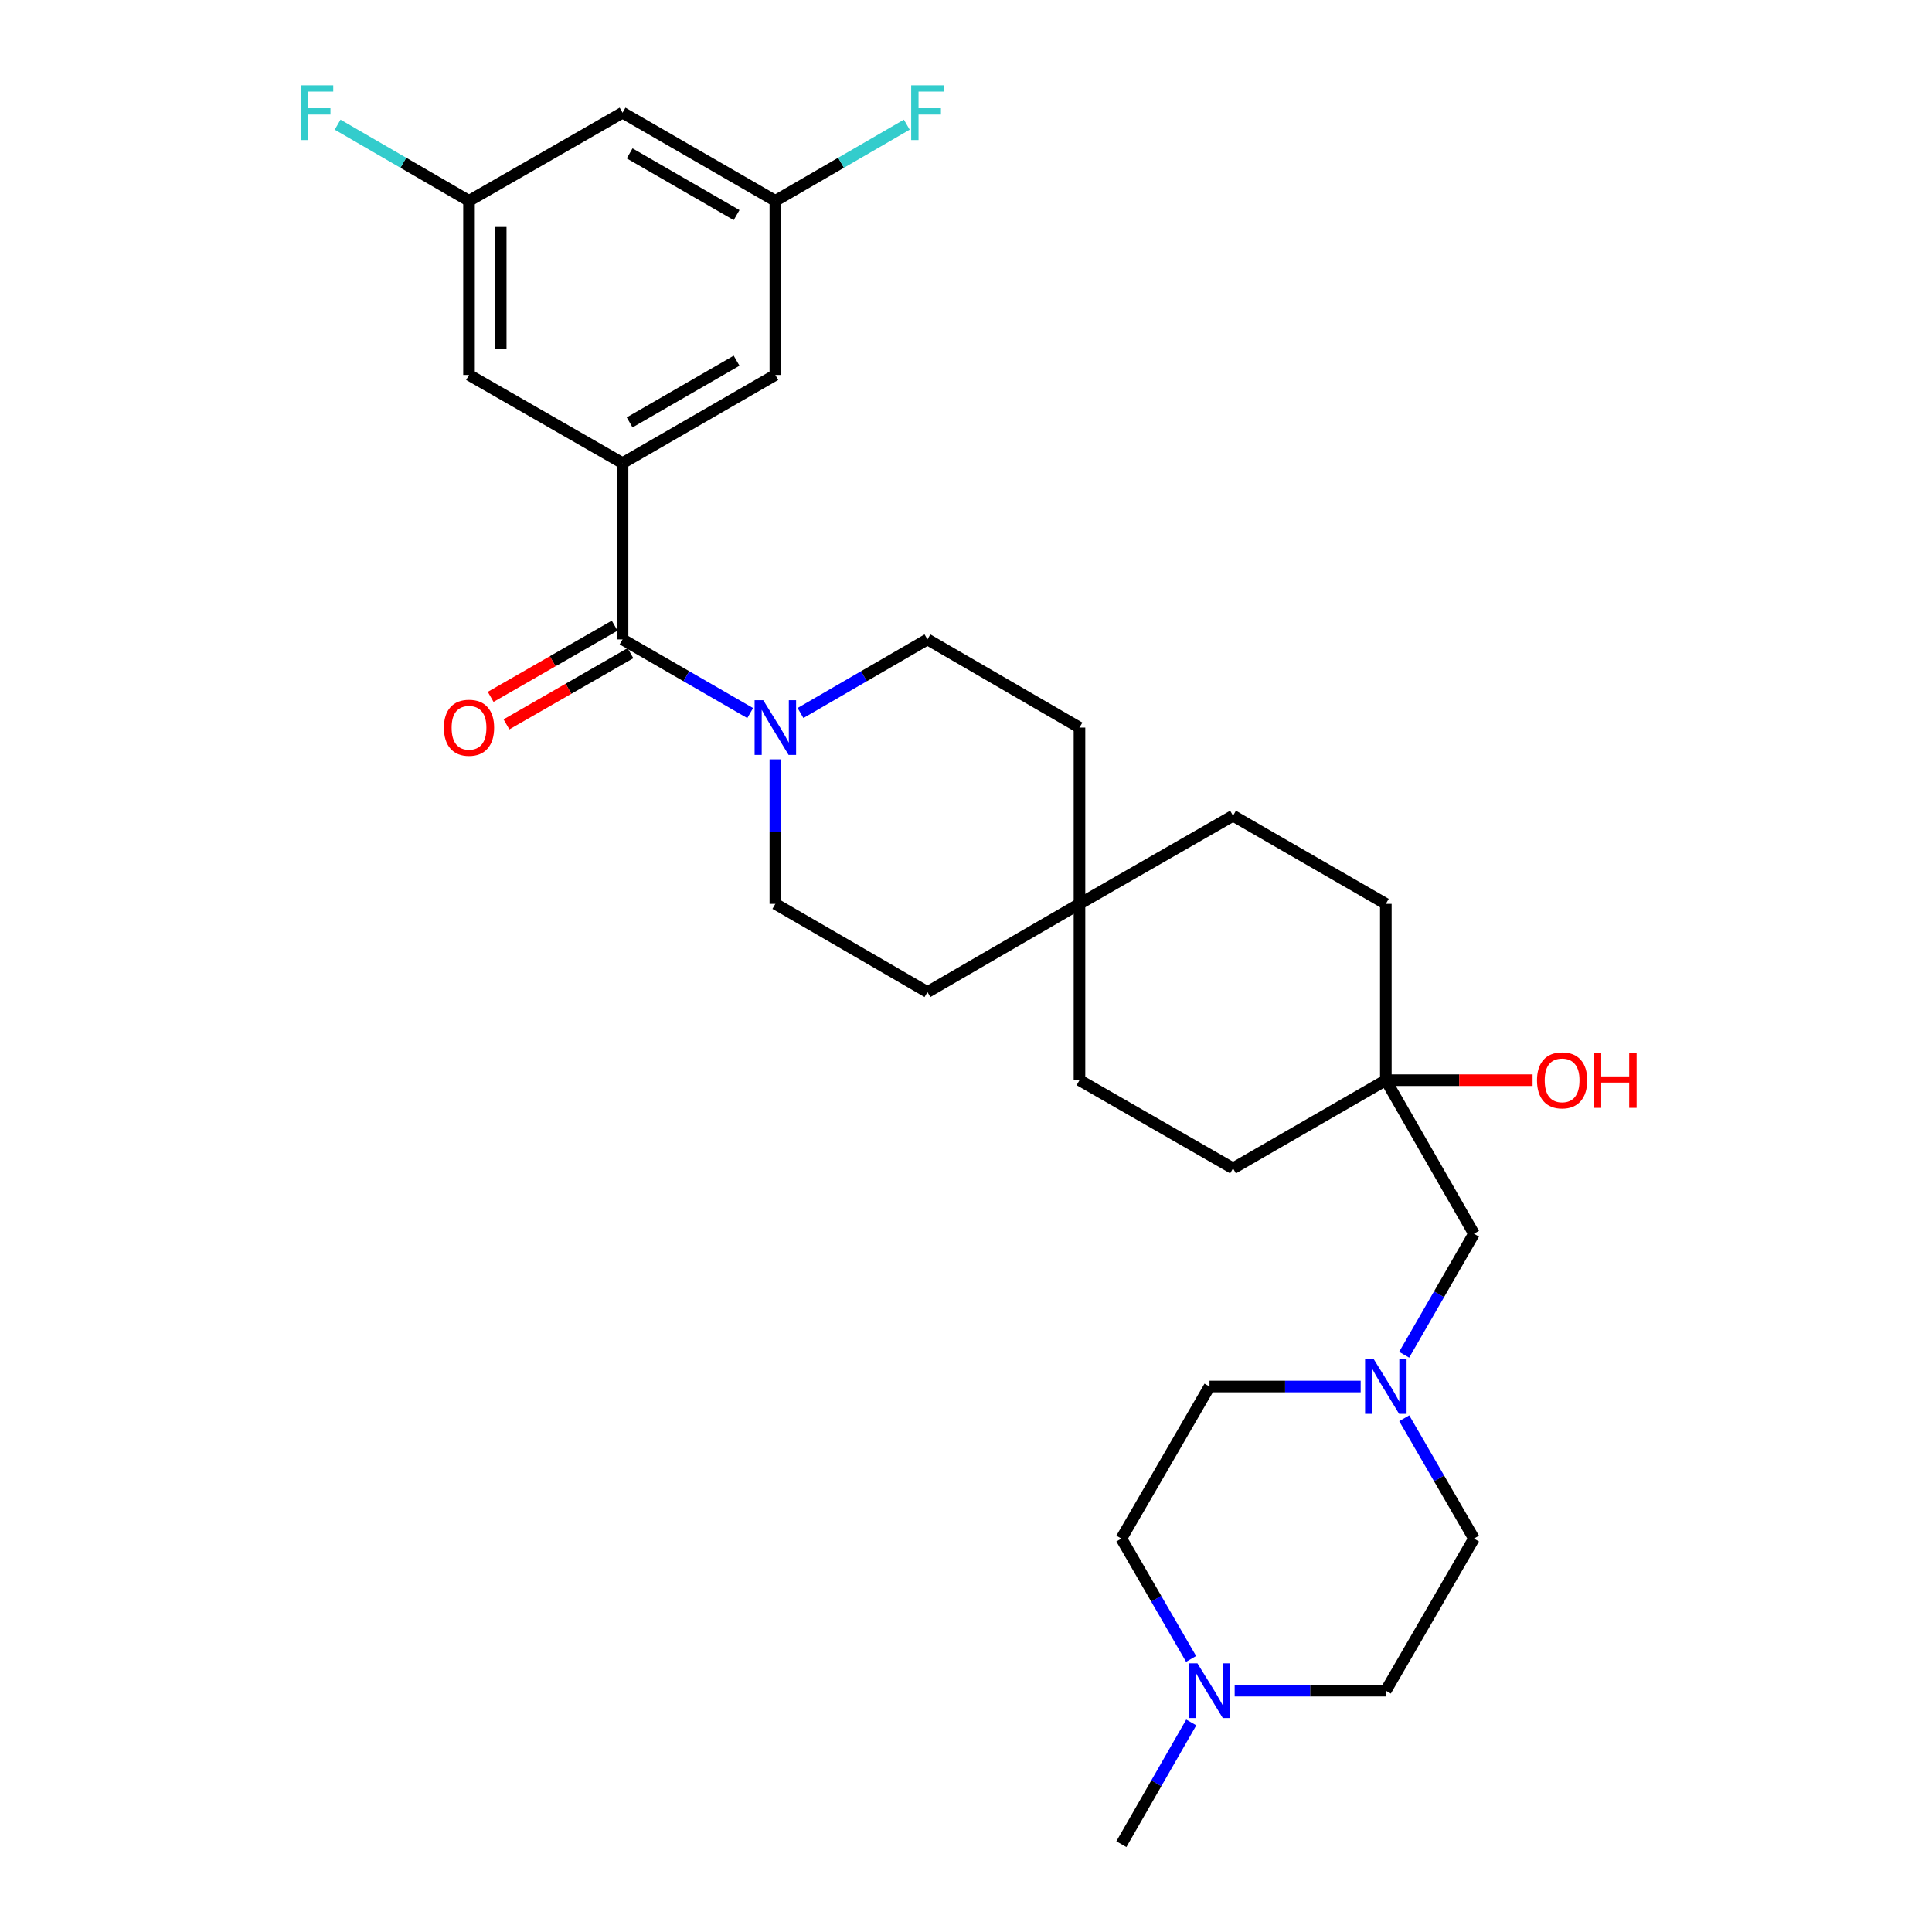 <?xml version='1.0' encoding='iso-8859-1'?>
<svg version='1.1' baseProfile='full'
              xmlns='http://www.w3.org/2000/svg'
                      xmlns:rdkit='http://www.rdkit.org/xml'
                      xmlns:xlink='http://www.w3.org/1999/xlink'
                  xml:space='preserve'
width='1000px' height='1000px' viewBox='0 0 1000 1000'>
<!-- END OF HEADER -->
<rect style='opacity:1.0;fill:#FFFFFF;stroke:none' width='1000' height='1000' x='0' y='0'> </rect>
<path class='bond-0' d='M 322.235,330.959 L 322.235,239.701' style='fill:none;fill-rule:evenodd;stroke:#000000;stroke-width:6px;stroke-linecap:butt;stroke-linejoin:miter;stroke-opacity:1' />
<path class='bond-1' d='M 322.235,330.959 L 355.266,350.019' style='fill:none;fill-rule:evenodd;stroke:#000000;stroke-width:6px;stroke-linecap:butt;stroke-linejoin:miter;stroke-opacity:1' />
<path class='bond-1' d='M 355.266,350.019 L 388.296,369.078' style='fill:none;fill-rule:evenodd;stroke:#0000FF;stroke-width:6px;stroke-linecap:butt;stroke-linejoin:miter;stroke-opacity:1' />
<path class='bond-8' d='M 318.148,323.841 L 286.056,342.268' style='fill:none;fill-rule:evenodd;stroke:#000000;stroke-width:6px;stroke-linecap:butt;stroke-linejoin:miter;stroke-opacity:1' />
<path class='bond-8' d='M 286.056,342.268 L 253.964,360.695' style='fill:none;fill-rule:evenodd;stroke:#FF0000;stroke-width:6px;stroke-linecap:butt;stroke-linejoin:miter;stroke-opacity:1' />
<path class='bond-8' d='M 326.322,338.077 L 294.23,356.504' style='fill:none;fill-rule:evenodd;stroke:#000000;stroke-width:6px;stroke-linecap:butt;stroke-linejoin:miter;stroke-opacity:1' />
<path class='bond-8' d='M 294.23,356.504 L 262.137,374.93' style='fill:none;fill-rule:evenodd;stroke:#FF0000;stroke-width:6px;stroke-linecap:butt;stroke-linejoin:miter;stroke-opacity:1' />
<path class='bond-4' d='M 322.235,239.701 L 401.319,194.077' style='fill:none;fill-rule:evenodd;stroke:#000000;stroke-width:6px;stroke-linecap:butt;stroke-linejoin:miter;stroke-opacity:1' />
<path class='bond-4' d='M 325.895,218.639 L 381.253,186.702' style='fill:none;fill-rule:evenodd;stroke:#000000;stroke-width:6px;stroke-linecap:butt;stroke-linejoin:miter;stroke-opacity:1' />
<path class='bond-5' d='M 322.235,239.701 L 242.759,194.077' style='fill:none;fill-rule:evenodd;stroke:#000000;stroke-width:6px;stroke-linecap:butt;stroke-linejoin:miter;stroke-opacity:1' />
<path class='bond-12' d='M 401.319,393.034 L 401.319,430.438' style='fill:none;fill-rule:evenodd;stroke:#0000FF;stroke-width:6px;stroke-linecap:butt;stroke-linejoin:miter;stroke-opacity:1' />
<path class='bond-12' d='M 401.319,430.438 L 401.319,467.842' style='fill:none;fill-rule:evenodd;stroke:#000000;stroke-width:6px;stroke-linecap:butt;stroke-linejoin:miter;stroke-opacity:1' />
<path class='bond-13' d='M 414.334,369.049 L 447.19,350.004' style='fill:none;fill-rule:evenodd;stroke:#0000FF;stroke-width:6px;stroke-linecap:butt;stroke-linejoin:miter;stroke-opacity:1' />
<path class='bond-13' d='M 447.19,350.004 L 480.047,330.959' style='fill:none;fill-rule:evenodd;stroke:#000000;stroke-width:6px;stroke-linecap:butt;stroke-linejoin:miter;stroke-opacity:1' />
<path class='bond-2' d='M 726.791,701.217 L 744.857,669.896' style='fill:none;fill-rule:evenodd;stroke:#0000FF;stroke-width:6px;stroke-linecap:butt;stroke-linejoin:miter;stroke-opacity:1' />
<path class='bond-2' d='M 744.857,669.896 L 762.922,638.576' style='fill:none;fill-rule:evenodd;stroke:#000000;stroke-width:6px;stroke-linecap:butt;stroke-linejoin:miter;stroke-opacity:1' />
<path class='bond-15' d='M 704.285,717.659 L 665.162,717.659' style='fill:none;fill-rule:evenodd;stroke:#0000FF;stroke-width:6px;stroke-linecap:butt;stroke-linejoin:miter;stroke-opacity:1' />
<path class='bond-15' d='M 665.162,717.659 L 626.04,717.659' style='fill:none;fill-rule:evenodd;stroke:#000000;stroke-width:6px;stroke-linecap:butt;stroke-linejoin:miter;stroke-opacity:1' />
<path class='bond-16' d='M 726.832,734.093 L 744.877,765.227' style='fill:none;fill-rule:evenodd;stroke:#0000FF;stroke-width:6px;stroke-linecap:butt;stroke-linejoin:miter;stroke-opacity:1' />
<path class='bond-16' d='M 744.877,765.227 L 762.922,796.36' style='fill:none;fill-rule:evenodd;stroke:#000000;stroke-width:6px;stroke-linecap:butt;stroke-linejoin:miter;stroke-opacity:1' />
<path class='bond-3' d='M 639.061,875.088 L 678.184,875.088' style='fill:none;fill-rule:evenodd;stroke:#0000FF;stroke-width:6px;stroke-linecap:butt;stroke-linejoin:miter;stroke-opacity:1' />
<path class='bond-3' d='M 678.184,875.088 L 717.307,875.088' style='fill:none;fill-rule:evenodd;stroke:#000000;stroke-width:6px;stroke-linecap:butt;stroke-linejoin:miter;stroke-opacity:1' />
<path class='bond-28' d='M 616.594,891.539 L 598.504,923.042' style='fill:none;fill-rule:evenodd;stroke:#0000FF;stroke-width:6px;stroke-linecap:butt;stroke-linejoin:miter;stroke-opacity:1' />
<path class='bond-28' d='M 598.504,923.042 L 580.415,954.545' style='fill:none;fill-rule:evenodd;stroke:#000000;stroke-width:6px;stroke-linecap:butt;stroke-linejoin:miter;stroke-opacity:1' />
<path class='bond-32' d='M 616.515,858.653 L 598.465,827.506' style='fill:none;fill-rule:evenodd;stroke:#0000FF;stroke-width:6px;stroke-linecap:butt;stroke-linejoin:miter;stroke-opacity:1' />
<path class='bond-32' d='M 598.465,827.506 L 580.415,796.36' style='fill:none;fill-rule:evenodd;stroke:#000000;stroke-width:6px;stroke-linecap:butt;stroke-linejoin:miter;stroke-opacity:1' />
<path class='bond-9' d='M 401.319,194.077 L 401.319,103.949' style='fill:none;fill-rule:evenodd;stroke:#000000;stroke-width:6px;stroke-linecap:butt;stroke-linejoin:miter;stroke-opacity:1' />
<path class='bond-10' d='M 242.759,194.077 L 242.759,103.949' style='fill:none;fill-rule:evenodd;stroke:#000000;stroke-width:6px;stroke-linecap:butt;stroke-linejoin:miter;stroke-opacity:1' />
<path class='bond-10' d='M 259.174,180.557 L 259.174,117.468' style='fill:none;fill-rule:evenodd;stroke:#000000;stroke-width:6px;stroke-linecap:butt;stroke-linejoin:miter;stroke-opacity:1' />
<path class='bond-6' d='M 717.307,559.1 L 638.214,604.743' style='fill:none;fill-rule:evenodd;stroke:#000000;stroke-width:6px;stroke-linecap:butt;stroke-linejoin:miter;stroke-opacity:1' />
<path class='bond-14' d='M 717.307,559.1 L 762.922,638.576' style='fill:none;fill-rule:evenodd;stroke:#000000;stroke-width:6px;stroke-linecap:butt;stroke-linejoin:miter;stroke-opacity:1' />
<path class='bond-27' d='M 717.307,559.1 L 755.286,559.1' style='fill:none;fill-rule:evenodd;stroke:#000000;stroke-width:6px;stroke-linecap:butt;stroke-linejoin:miter;stroke-opacity:1' />
<path class='bond-27' d='M 755.286,559.1 L 793.266,559.1' style='fill:none;fill-rule:evenodd;stroke:#FF0000;stroke-width:6px;stroke-linecap:butt;stroke-linejoin:miter;stroke-opacity:1' />
<path class='bond-31' d='M 717.307,559.1 L 717.307,467.842' style='fill:none;fill-rule:evenodd;stroke:#000000;stroke-width:6px;stroke-linecap:butt;stroke-linejoin:miter;stroke-opacity:1' />
<path class='bond-7' d='M 558.738,467.842 L 558.738,376.593' style='fill:none;fill-rule:evenodd;stroke:#000000;stroke-width:6px;stroke-linecap:butt;stroke-linejoin:miter;stroke-opacity:1' />
<path class='bond-21' d='M 558.738,467.842 L 638.214,422.217' style='fill:none;fill-rule:evenodd;stroke:#000000;stroke-width:6px;stroke-linecap:butt;stroke-linejoin:miter;stroke-opacity:1' />
<path class='bond-22' d='M 558.738,467.842 L 558.738,559.1' style='fill:none;fill-rule:evenodd;stroke:#000000;stroke-width:6px;stroke-linecap:butt;stroke-linejoin:miter;stroke-opacity:1' />
<path class='bond-29' d='M 558.738,467.842 L 480.047,513.475' style='fill:none;fill-rule:evenodd;stroke:#000000;stroke-width:6px;stroke-linecap:butt;stroke-linejoin:miter;stroke-opacity:1' />
<path class='bond-26' d='M 401.319,103.949 L 435.335,84.236' style='fill:none;fill-rule:evenodd;stroke:#000000;stroke-width:6px;stroke-linecap:butt;stroke-linejoin:miter;stroke-opacity:1' />
<path class='bond-26' d='M 435.335,84.236 L 469.352,64.523' style='fill:none;fill-rule:evenodd;stroke:#33CCCC;stroke-width:6px;stroke-linecap:butt;stroke-linejoin:miter;stroke-opacity:1' />
<path class='bond-30' d='M 401.319,103.949 L 322.235,58.325' style='fill:none;fill-rule:evenodd;stroke:#000000;stroke-width:6px;stroke-linecap:butt;stroke-linejoin:miter;stroke-opacity:1' />
<path class='bond-30' d='M 381.253,111.324 L 325.895,79.387' style='fill:none;fill-rule:evenodd;stroke:#000000;stroke-width:6px;stroke-linecap:butt;stroke-linejoin:miter;stroke-opacity:1' />
<path class='bond-11' d='M 242.759,103.949 L 322.235,58.325' style='fill:none;fill-rule:evenodd;stroke:#000000;stroke-width:6px;stroke-linecap:butt;stroke-linejoin:miter;stroke-opacity:1' />
<path class='bond-25' d='M 242.759,103.949 L 208.756,84.237' style='fill:none;fill-rule:evenodd;stroke:#000000;stroke-width:6px;stroke-linecap:butt;stroke-linejoin:miter;stroke-opacity:1' />
<path class='bond-25' d='M 208.756,84.237 L 174.753,64.524' style='fill:none;fill-rule:evenodd;stroke:#33CCCC;stroke-width:6px;stroke-linecap:butt;stroke-linejoin:miter;stroke-opacity:1' />
<path class='bond-19' d='M 401.319,467.842 L 480.047,513.475' style='fill:none;fill-rule:evenodd;stroke:#000000;stroke-width:6px;stroke-linecap:butt;stroke-linejoin:miter;stroke-opacity:1' />
<path class='bond-20' d='M 480.047,330.959 L 558.738,376.593' style='fill:none;fill-rule:evenodd;stroke:#000000;stroke-width:6px;stroke-linecap:butt;stroke-linejoin:miter;stroke-opacity:1' />
<path class='bond-18' d='M 626.04,717.659 L 580.415,796.36' style='fill:none;fill-rule:evenodd;stroke:#000000;stroke-width:6px;stroke-linecap:butt;stroke-linejoin:miter;stroke-opacity:1' />
<path class='bond-17' d='M 762.922,796.36 L 717.307,875.088' style='fill:none;fill-rule:evenodd;stroke:#000000;stroke-width:6px;stroke-linecap:butt;stroke-linejoin:miter;stroke-opacity:1' />
<path class='bond-24' d='M 638.214,422.217 L 717.307,467.842' style='fill:none;fill-rule:evenodd;stroke:#000000;stroke-width:6px;stroke-linecap:butt;stroke-linejoin:miter;stroke-opacity:1' />
<path class='bond-23' d='M 558.738,559.1 L 638.214,604.743' style='fill:none;fill-rule:evenodd;stroke:#000000;stroke-width:6px;stroke-linecap:butt;stroke-linejoin:miter;stroke-opacity:1' />
<path  class='atom-2' d='M 395.059 362.433
L 404.339 377.433
Q 405.259 378.913, 406.739 381.593
Q 408.219 384.273, 408.299 384.433
L 408.299 362.433
L 412.059 362.433
L 412.059 390.753
L 408.179 390.753
L 398.219 374.353
Q 397.059 372.433, 395.819 370.233
Q 394.619 368.033, 394.259 367.353
L 394.259 390.753
L 390.579 390.753
L 390.579 362.433
L 395.059 362.433
' fill='#0000FF'/>
<path  class='atom-3' d='M 711.047 703.499
L 720.327 718.499
Q 721.247 719.979, 722.727 722.659
Q 724.207 725.339, 724.287 725.499
L 724.287 703.499
L 728.047 703.499
L 728.047 731.819
L 724.167 731.819
L 714.207 715.419
Q 713.047 713.499, 711.807 711.299
Q 710.607 709.099, 710.247 708.419
L 710.247 731.819
L 706.567 731.819
L 706.567 703.499
L 711.047 703.499
' fill='#0000FF'/>
<path  class='atom-4' d='M 619.78 860.928
L 629.06 875.928
Q 629.98 877.408, 631.46 880.088
Q 632.94 882.768, 633.02 882.928
L 633.02 860.928
L 636.78 860.928
L 636.78 889.248
L 632.9 889.248
L 622.94 872.848
Q 621.78 870.928, 620.54 868.728
Q 619.34 866.528, 618.98 865.848
L 618.98 889.248
L 615.3 889.248
L 615.3 860.928
L 619.78 860.928
' fill='#0000FF'/>
<path  class='atom-9' d='M 229.759 376.673
Q 229.759 369.873, 233.119 366.073
Q 236.479 362.273, 242.759 362.273
Q 249.039 362.273, 252.399 366.073
Q 255.759 369.873, 255.759 376.673
Q 255.759 383.553, 252.359 387.473
Q 248.959 391.353, 242.759 391.353
Q 236.519 391.353, 233.119 387.473
Q 229.759 383.593, 229.759 376.673
M 242.759 388.153
Q 247.079 388.153, 249.399 385.273
Q 251.759 382.353, 251.759 376.673
Q 251.759 371.113, 249.399 368.313
Q 247.079 365.473, 242.759 365.473
Q 238.439 365.473, 236.079 368.273
Q 233.759 371.073, 233.759 376.673
Q 233.759 382.393, 236.079 385.273
Q 238.439 388.153, 242.759 388.153
' fill='#FF0000'/>
<path  class='atom-26' d='M 155.639 44.165
L 172.479 44.165
L 172.479 47.405
L 159.439 47.405
L 159.439 56.005
L 171.039 56.005
L 171.039 59.285
L 159.439 59.285
L 159.439 72.485
L 155.639 72.485
L 155.639 44.165
' fill='#33CCCC'/>
<path  class='atom-27' d='M 471.627 44.165
L 488.467 44.165
L 488.467 47.405
L 475.427 47.405
L 475.427 56.005
L 487.027 56.005
L 487.027 59.285
L 475.427 59.285
L 475.427 72.485
L 471.627 72.485
L 471.627 44.165
' fill='#33CCCC'/>
<path  class='atom-28' d='M 795.547 559.18
Q 795.547 552.38, 798.907 548.58
Q 802.267 544.78, 808.547 544.78
Q 814.827 544.78, 818.187 548.58
Q 821.547 552.38, 821.547 559.18
Q 821.547 566.06, 818.147 569.98
Q 814.747 573.86, 808.547 573.86
Q 802.307 573.86, 798.907 569.98
Q 795.547 566.1, 795.547 559.18
M 808.547 570.66
Q 812.867 570.66, 815.187 567.78
Q 817.547 564.86, 817.547 559.18
Q 817.547 553.62, 815.187 550.82
Q 812.867 547.98, 808.547 547.98
Q 804.227 547.98, 801.867 550.78
Q 799.547 553.58, 799.547 559.18
Q 799.547 564.9, 801.867 567.78
Q 804.227 570.66, 808.547 570.66
' fill='#FF0000'/>
<path  class='atom-28' d='M 824.947 545.1
L 828.787 545.1
L 828.787 557.14
L 843.267 557.14
L 843.267 545.1
L 847.107 545.1
L 847.107 573.42
L 843.267 573.42
L 843.267 560.34
L 828.787 560.34
L 828.787 573.42
L 824.947 573.42
L 824.947 545.1
' fill='#FF0000'/>
</svg>
